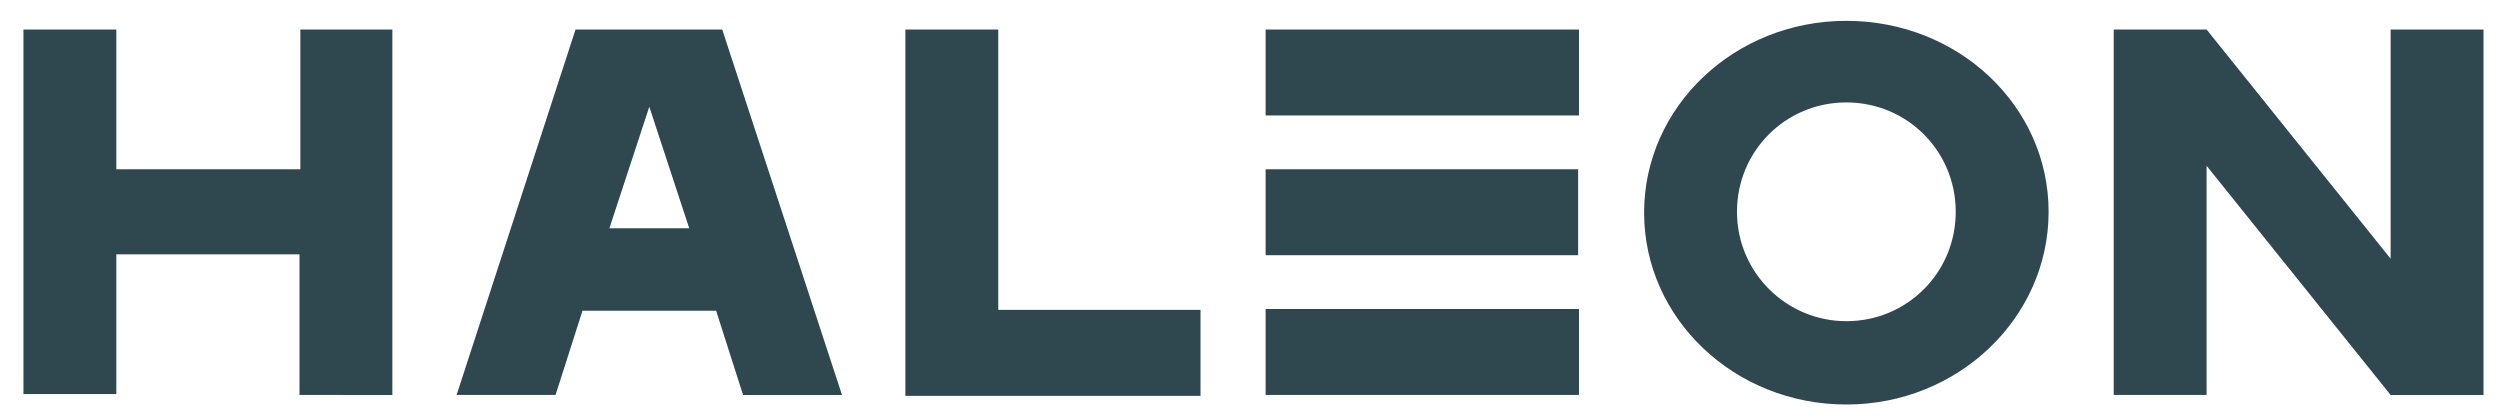 <?xml version="1.0" encoding="utf-8"?>
<!-- Generator: Adobe Illustrator 26.3.1, SVG Export Plug-In . SVG Version: 6.00 Build 0)  -->
<svg version="1.1" id="Artwork" xmlns="http://www.w3.org/2000/svg" xmlns:xlink="http://www.w3.org/1999/xlink" x="0px" y="0px"
	 viewBox="0 0 288 48.2" style="enable-background:new 0 0 288 48.2;" xml:space="preserve">
<style type="text/css">
	.st0{fill:#2F4850;}
</style>
<rect x="145.8" y="19.5" class="st0" width="36" height="9.9"/>
<path class="st0" d="M82.5,35.8l3.1,9.7h11.4L83.2,3.4H66.3L52.6,45.5h11.4l3.1-9.7H82.5L82.5,35.8z M70.2,26.3l4.6-14l4.6,14
	C79.3,26.3,70.2,26.3,70.2,26.3z M212.7,2.4c-12.9,0-23.3,9.9-23.3,22.1s10.4,22.1,23.3,22.1S236,36.6,236,24.4S225.6,2.4,212.7,2.4
	z M212.7,37c-6.9,0-12.6-5.6-12.6-12.6s5.6-12.6,12.6-12.6s12.6,5.6,12.6,12.6S219.7,37,212.7,37z M104.3,3.4H115v32.3h23.3v9.9h-34
	C104.3,45.5,104.3,3.4,104.3,3.4z M145.8,3.4h36.1v9.9h-36.1C145.8,13.2,145.8,3.4,145.8,3.4z M145.8,35.6h36.1v9.9h-36.1V35.6z
	 M254.2,45.5h-10.7V3.4h10.7l21.2,26.4V3.4h10.7v42.1h-10.7l-21.2-26.4C254.2,19.1,254.2,45.5,254.2,45.5z M34.5,3.4h10.7v42.1H34.5
	V29.3H13.4v16.1H2.7V3.4h10.7v16.1h21.2V3.4z"/>
</svg>
